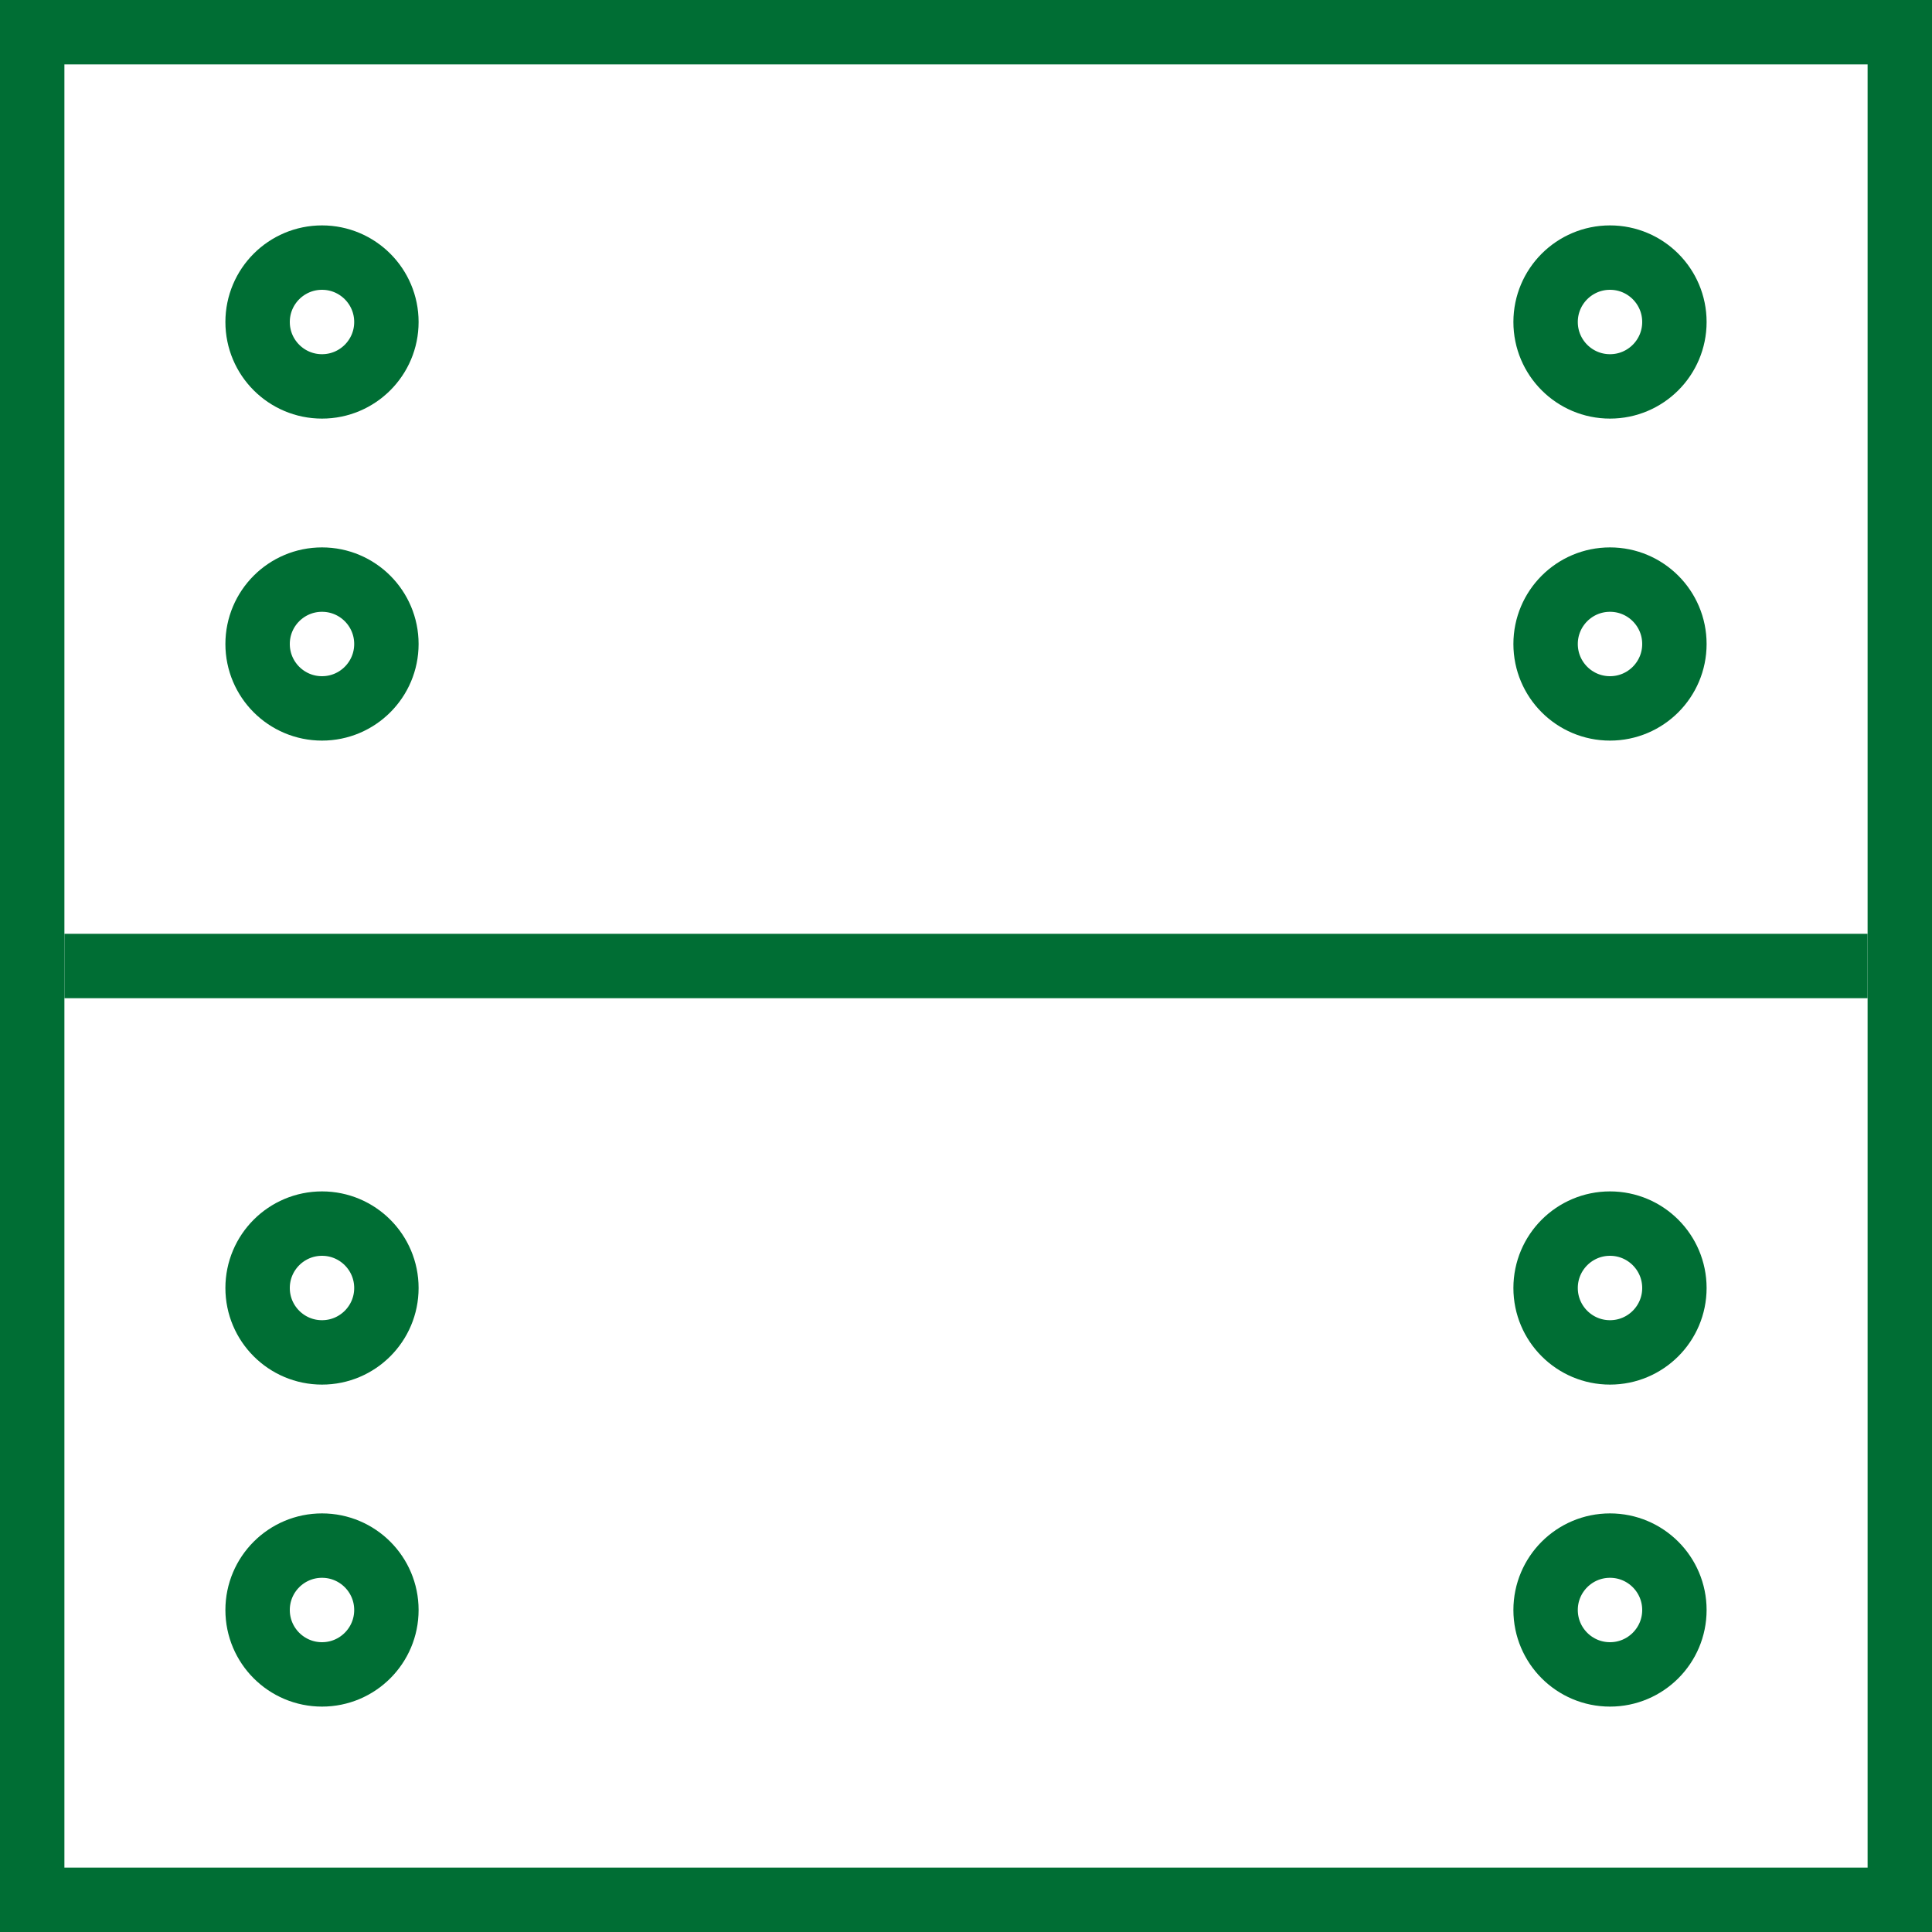 <?xml version="1.0" encoding="UTF-8"?>
<svg xmlns="http://www.w3.org/2000/svg" id="Layer_1" data-name="Layer 1" viewBox="0 0 60 60">
  <defs>
    <style>
      .cls-1 {
        fill: none;
        stroke: #006e34;
        stroke-width: 2px;
      }
    </style>
  </defs>
  <rect class="cls-1" x="1" y="1" width="58" height="58"></rect>
  <line class="cls-1" x1="2" y1="30" x2="58" y2="30"></line>
  <circle class="cls-1" cx="10" cy="10" r="2"></circle>
  <circle class="cls-1" cx="10" cy="20" r="2"></circle>
  <circle class="cls-1" cx="50" cy="10" r="2"></circle>
  <circle class="cls-1" cx="50" cy="20" r="2"></circle>
  <circle class="cls-1" cx="10" cy="40" r="2"></circle>
  <circle class="cls-1" cx="10" cy="50" r="2"></circle>
  <circle class="cls-1" cx="50" cy="40" r="2"></circle>
  <circle class="cls-1" cx="50" cy="50" r="2"></circle>
</svg>
